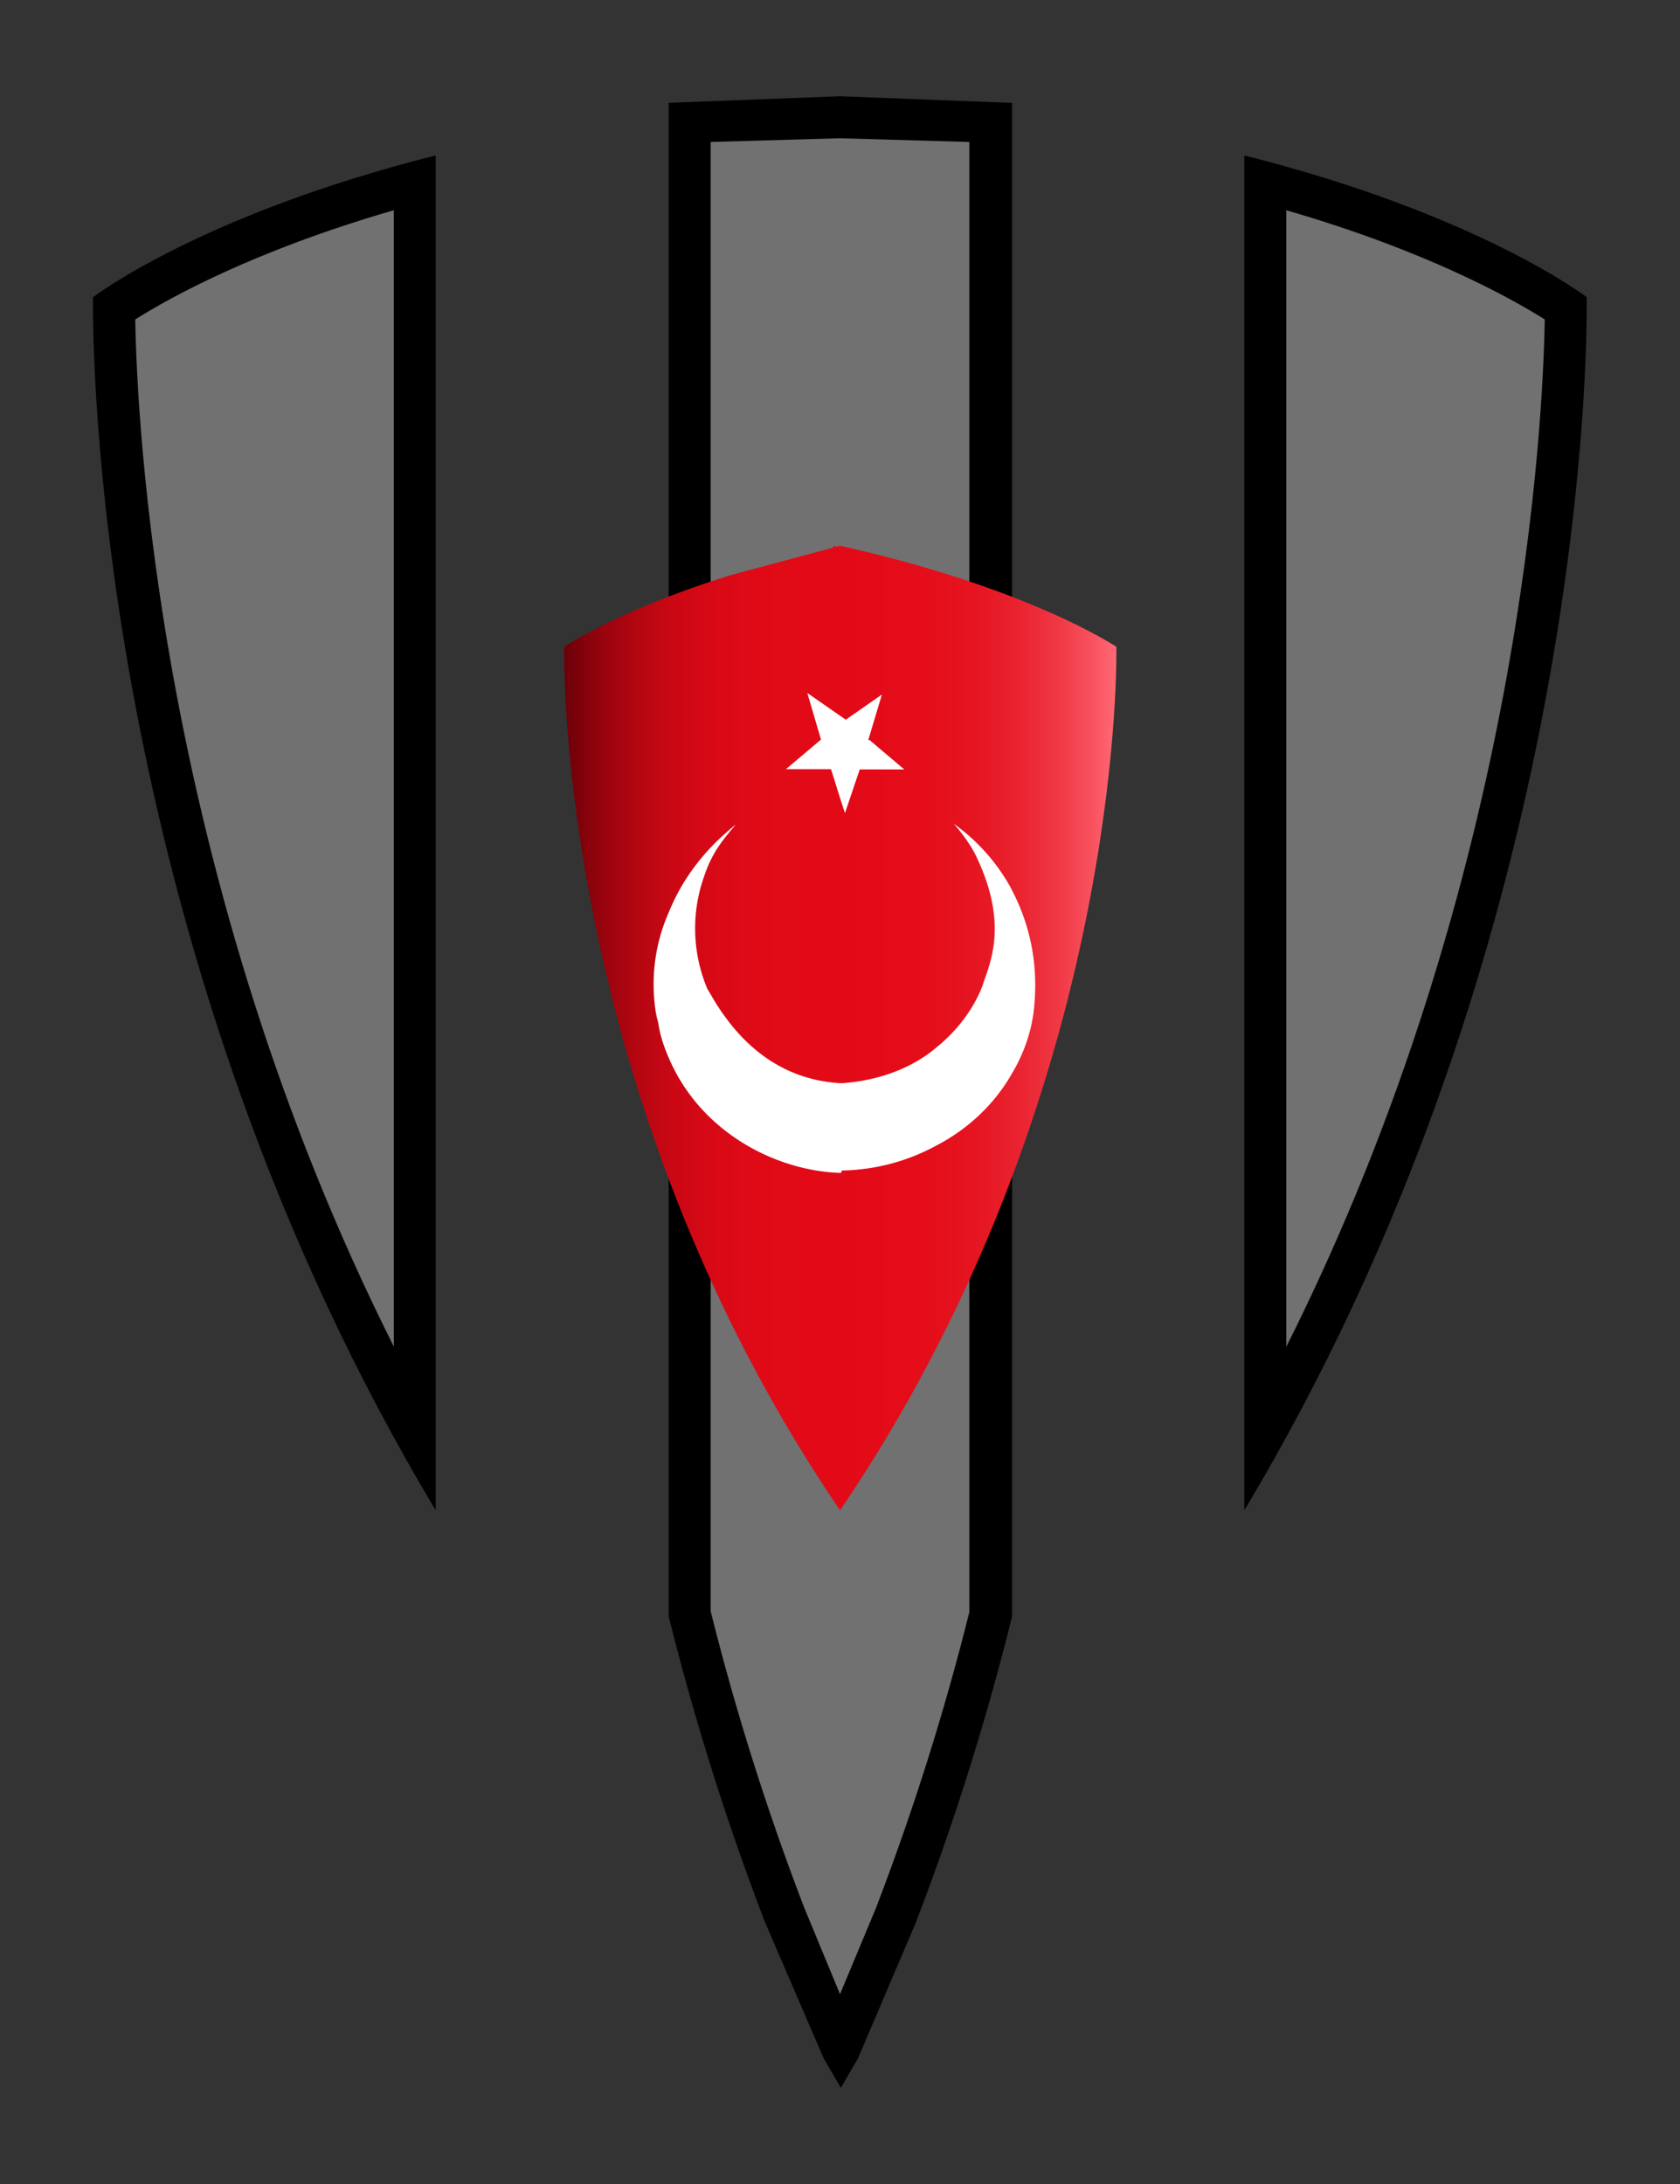 <svg xmlns="http://www.w3.org/2000/svg" width="20" height="26" xmlns:v="https://vecta.io/nano"><rect width="100%" height="100%" fill="#333333" stroke="none"/><path fill="#717171" d="M15.063 2.173c2.09.564 3.25 1.274 3.578 1.495-.003.855-.146 7.148-3.578 13.375V2.173z"/><path d="M15.313 2.503c1.674.485 2.68 1.05 3.077 1.3-.02 1.173-.26 6.62-3.077 12.23V2.503m-.5-.653v16.13C18.76 11.396 18.89 4.544 18.89 3.64v-.102c0 0-1.278-.983-4.078-1.688h0z"/><path fill="#717171" d="M10 24.35l-.662-1.562c-.45-1.178-.833-2.392-1.135-3.61L8.2 1.457l1.8-.06 1.79.06V19.24c-.29 1.15-.673 2.364-1.126 3.548L10 24.35z"/><path d="M10 1.646l1.54.044v17.5c-.294 1.18-.667 2.364-1.11 3.52L10 23.74 9.57 22.7c-.44-1.148-.814-2.333-1.11-3.52V1.69L10 1.646m0-.5l-2.04.078V19.24c.283 1.14.657 2.366 1.145 3.638l.7 1.625.205.352.204-.35.692-1.625c.488-1.274.86-2.497 1.143-3.638V1.225L10 1.146z"/><path fill="#717171" d="M4.938 17.043C1.505 10.815 1.362 4.522 1.36 3.668c.33-.22 1.5-.93 3.58-1.495v14.87z"/><path d="M4.688 2.503V16.03C1.87 10.42 1.63 4.977 1.61 3.803c.398-.252 1.404-.815 3.077-1.3m.5-.653c-2.8.705-4.08 1.688-4.08 1.688v.102c0 .904.132 7.756 4.08 14.34V1.85z"/><linearGradient id="A" gradientUnits="userSpaceOnUse" x1="13.288" y1="12.237" x2="6.713" y2="12.237"><stop offset="0" stop-color="#ff6a76"/><stop offset=".045" stop-color="#f8515e"/><stop offset=".107" stop-color="#f03744"/><stop offset=".175" stop-color="#ea2330"/><stop offset=".252" stop-color="#e61522"/><stop offset=".345" stop-color="#e40d19"/><stop offset=".5" stop-color="#e30a17"/><stop offset=".644" stop-color="#e00a17"/><stop offset=".731" stop-color="#d80916"/><stop offset=".802" stop-color="#ca0814"/><stop offset=".865" stop-color="#b50611"/><stop offset=".923" stop-color="#9b040e"/><stop offset=".976" stop-color="#7b010a"/><stop offset="1" stop-color="#6a0008"/></linearGradient><path fill="url(#A)" d="M10 6.497v.038h-.002v-.038l-.046.013-.02-.013-.018.023-1.238.333c-1.337.42-1.96.847-1.96.847v.075c0 .654.1 5.523 3.283 10.203v-.012l.003.013c3.182-4.687 3.288-9.563 3.288-10.207V7.7C13.287 7.7 12.258 7 10 6.497z"/><path fill="#fff" d="M10.347 8.814l-.01-.006.162-.54-.43.3-.458-.318.155.528.007.027-.417.352h.537l.106.338.06.185.176-.52h.53l-.418-.354zm1.692 1.766a2.3 2.3 0 0 0-.684-.773c.035.042.186.21.276.407.347.738.185 1.183.084 1.463-.063.212-.245.534-.57.795-.26.22-.636.387-1.115.423H10c-.672-.042-1.173-.423-1.53-1.04l-.05-.085a1.85 1.85 0 0 1-.035-1.344c.1-.303.255-.465.374-.61-.394.315-.648.674-.798 1.047-.177.4-.212.815-.154 1.188.007.034.014.076.027.112.02.155.07.296.127.43.38.89 1.277 1.345 2.04 1.37h.007l.01-.008v-.02c.423-.008.804-.12 1.128-.297.39-.202.7-.506.896-.85.162-.268.256-.563.274-.858.042-.535-.085-.987-.276-1.346z"/></svg>